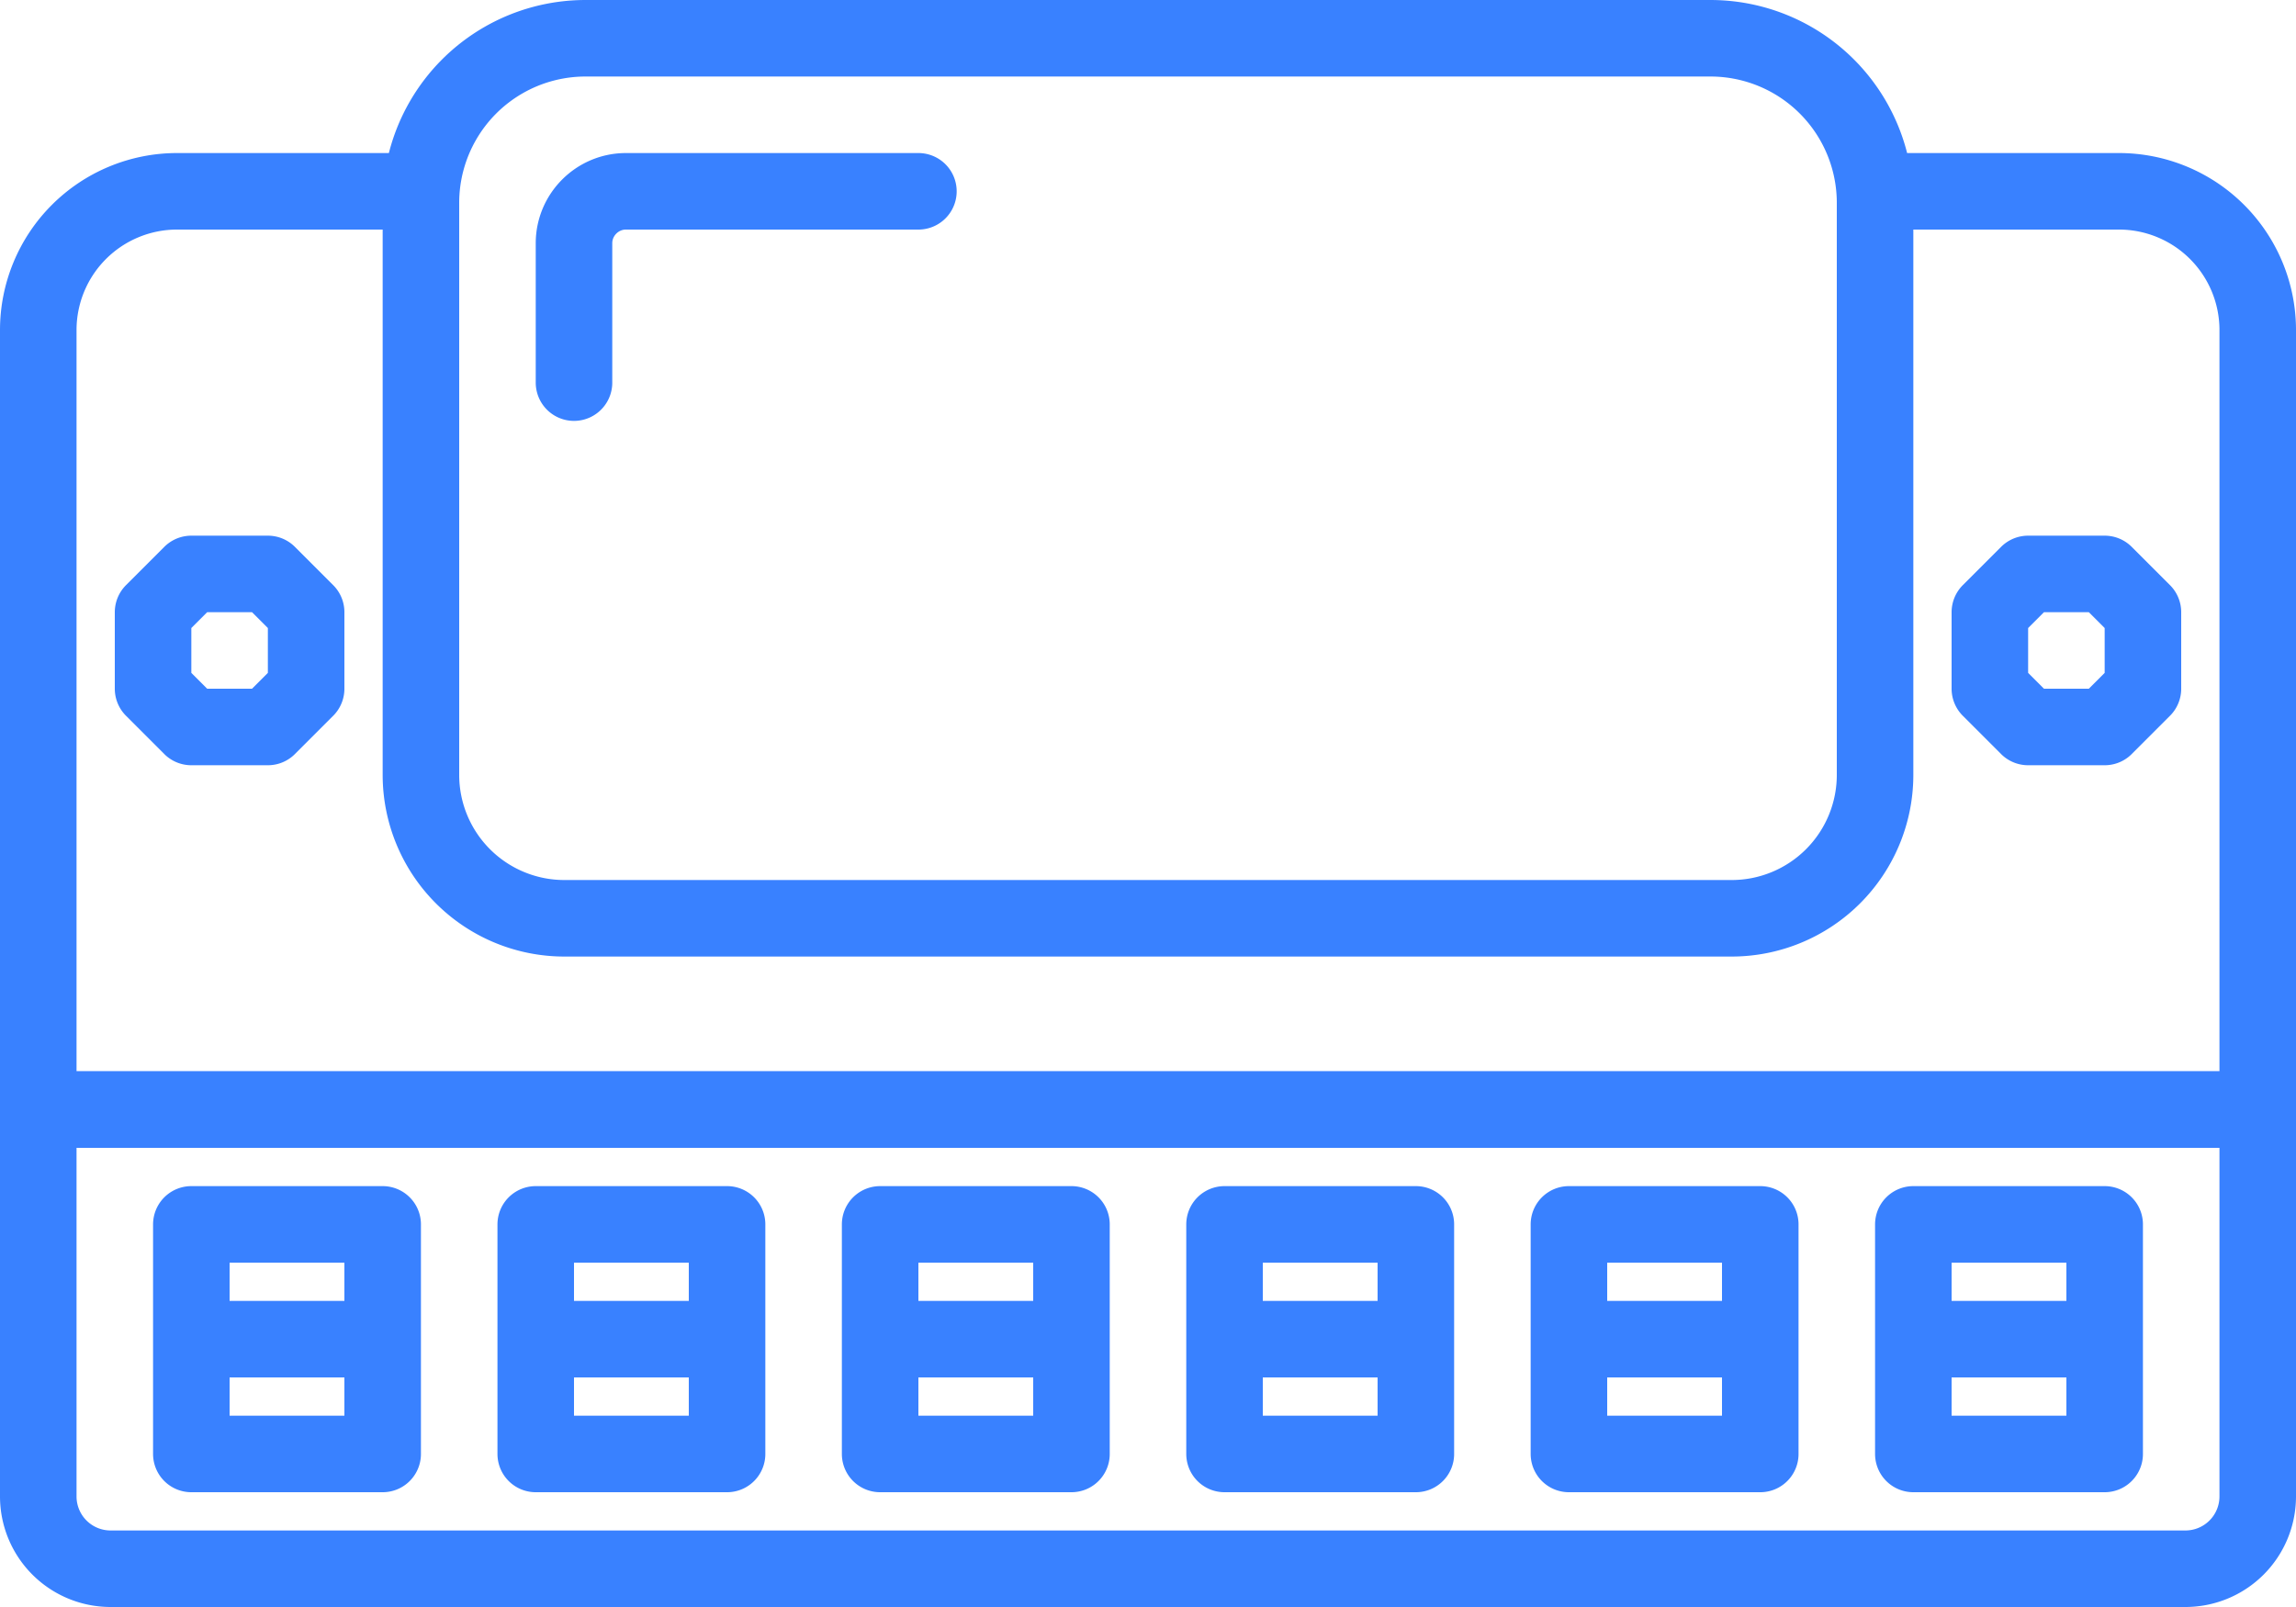 <svg width="60" height="42" viewBox="0 0 60 42" xmlns="http://www.w3.org/2000/svg"><g stroke="#3981FF" stroke-width="2" stroke-linecap="round" stroke-linejoin="round" fill="none" fill-rule="evenodd"><path d="M53 19l-1-1v-2l1-1h2l1 1v2l-1 1h-2zM5 19l-1-1v-2l1-1h2l1 1v2l-1 1H5zm52.11 22H2.89A1.89 1.89 0 0 1 1 39.11V29h58v10.11A1.89 1.89 0 0 1 57.11 41z"/><path d="M5 32h5v3H5v-3zm0 3h5v3H5v-3zm9-3h5v3h-5v-3zm0 3h5v3h-5v-3zm9-3h5v3h-5v-3zm0 3h5v3h-5v-3zm9-3h5v3h-5v-3zm0 3h5v3h-5v-3zm9-3h5v3h-5v-3zm0 3h5v3h-5v-3zm9-3h5v3h-5v-3zm0 3h5v3h-5v-3zm-4.748-11H14.748A3.748 3.748 0 0 1 11 20.252V5.302A4.302 4.302 0 0 1 15.302 1h29.396A4.302 4.302 0 0 1 49 5.302v14.95A3.748 3.748 0 0 1 45.252 24zM15 10V6.358C15 5.61 15.61 5 16.358 5H24m31.373 0H49v15.252A3.748 3.748 0 0 1 45.252 24H14.748A3.748 3.748 0 0 1 11 20.252V5H4.627A3.627 3.627 0 0 0 1 8.627V29h58V8.627A3.627 3.627 0 0 0 55.373 5z"/></g></svg>
